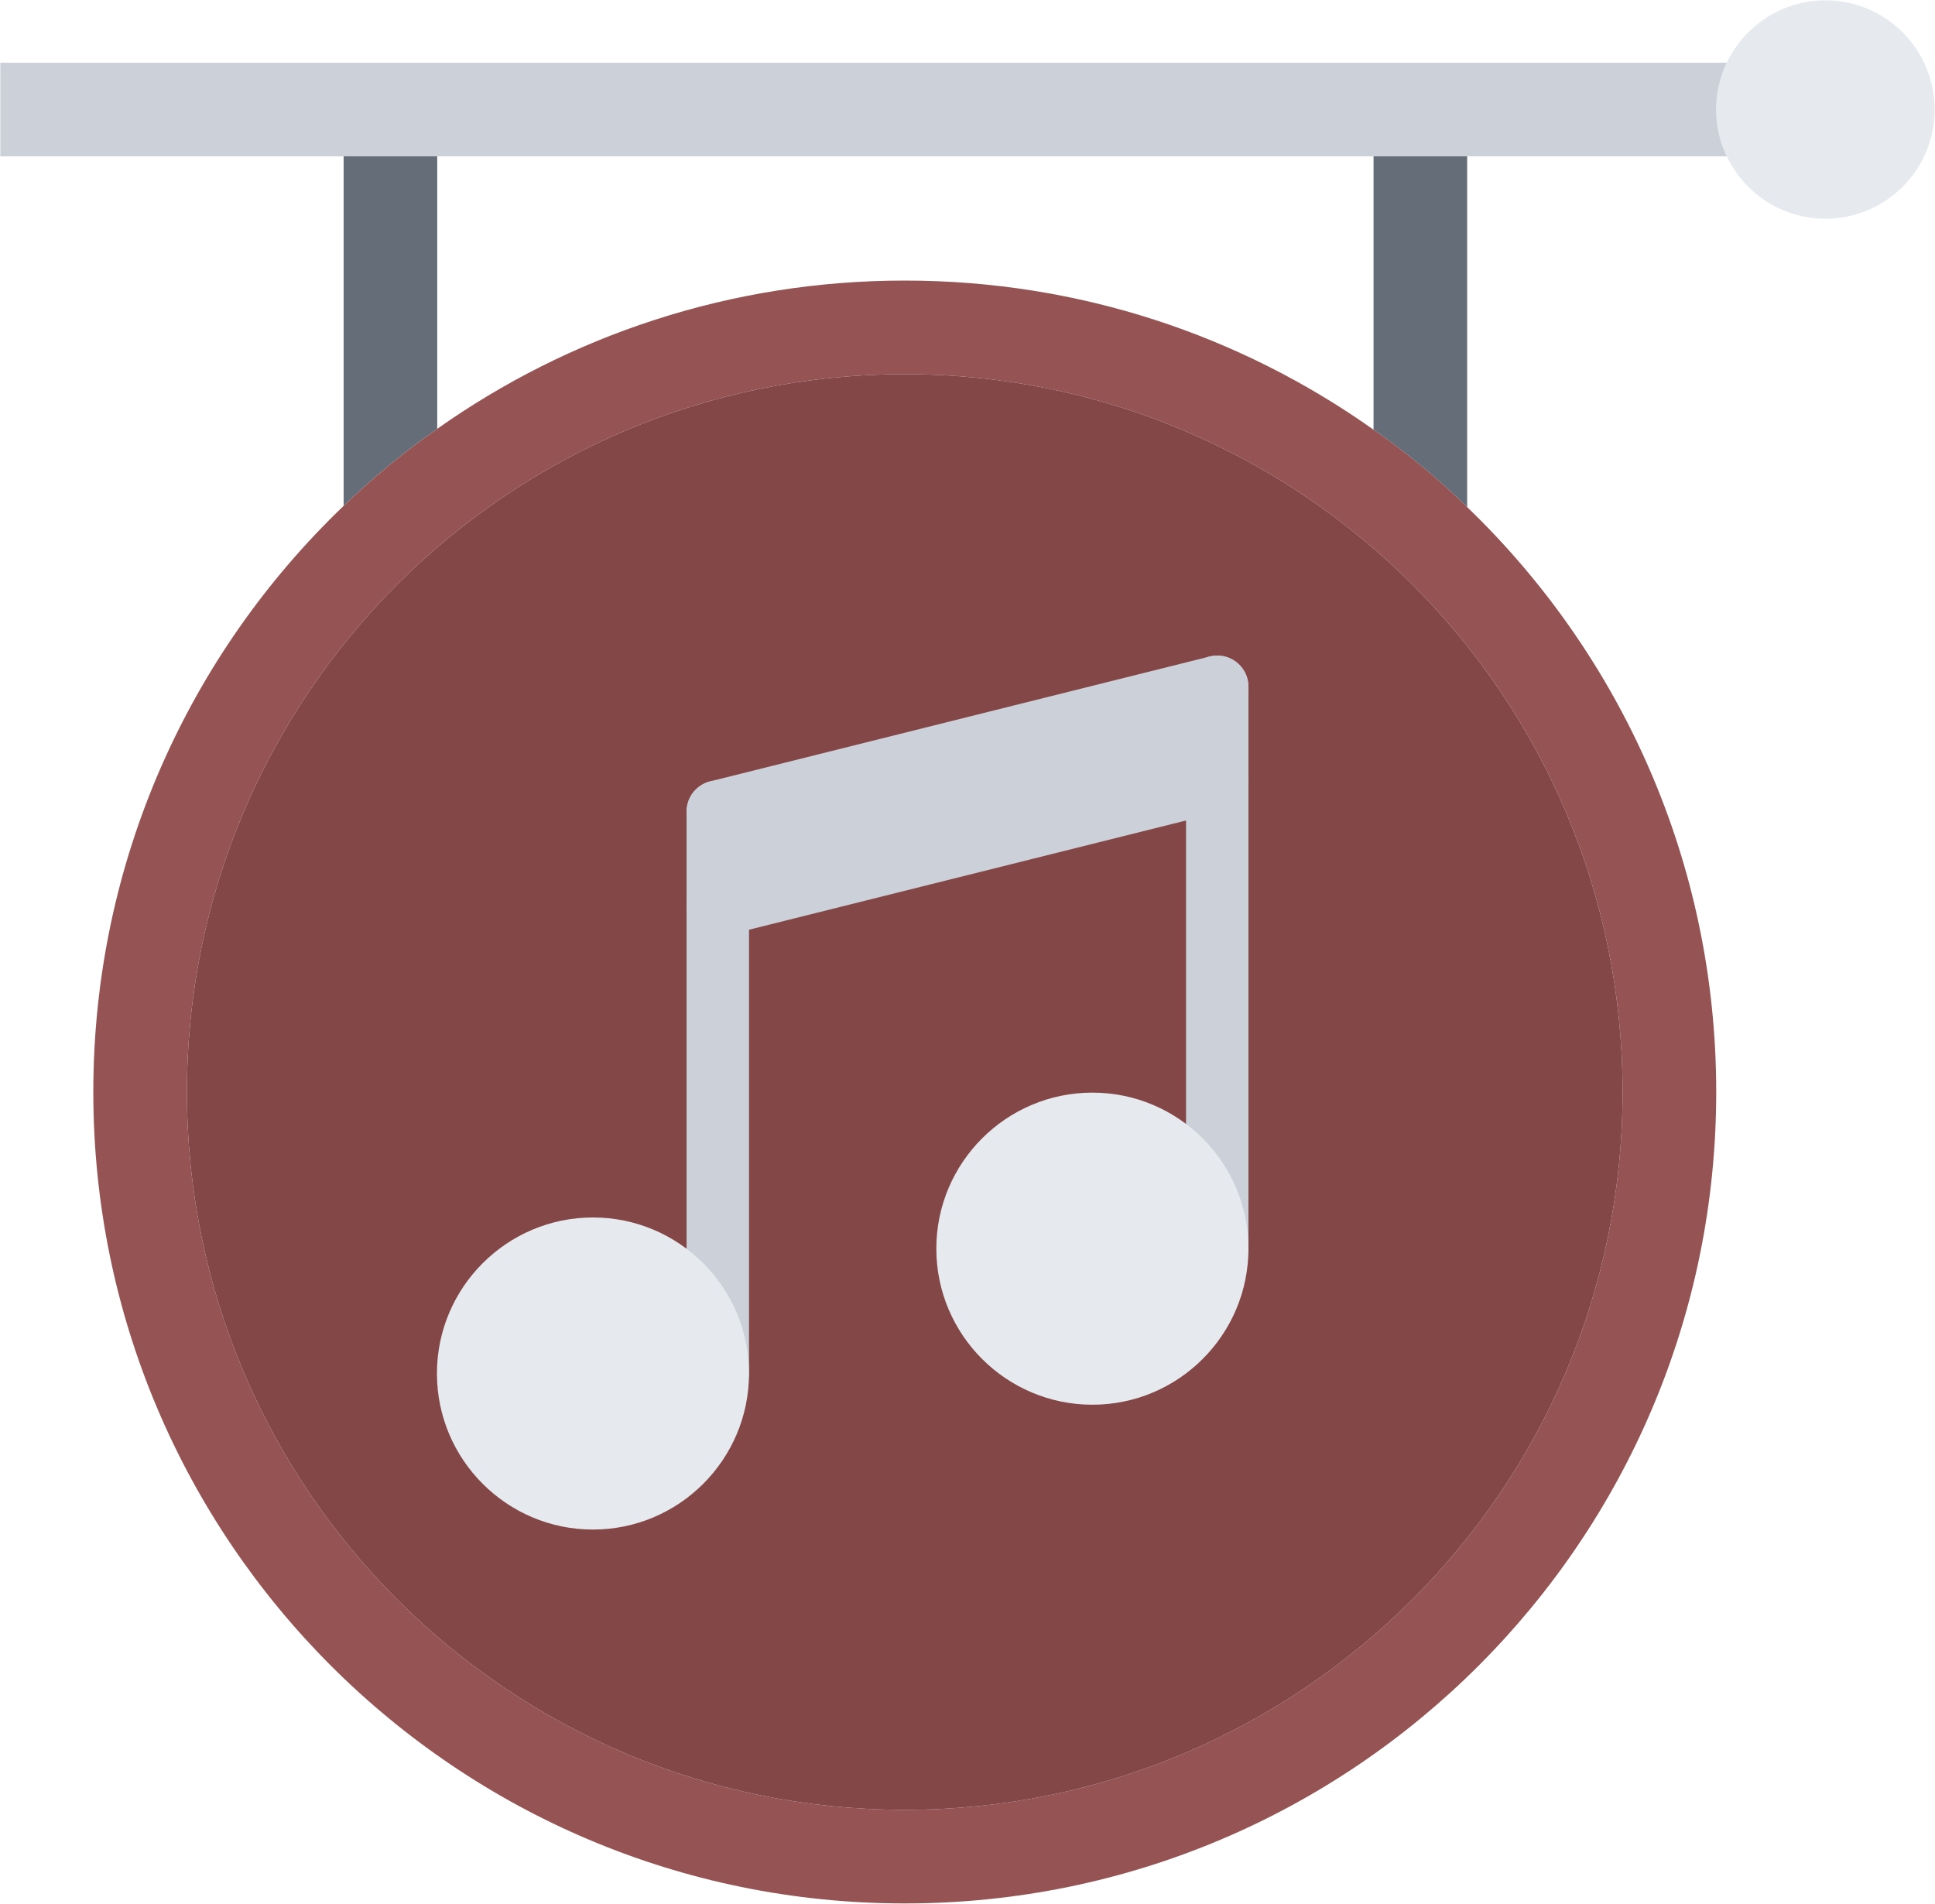 <?xml version="1.0" encoding="UTF-8"?><svg xmlns="http://www.w3.org/2000/svg" xmlns:xlink="http://www.w3.org/1999/xlink" height="61.0" preserveAspectRatio="xMidYMid meet" version="1.0" viewBox="1.0 1.5 62.0 61.0" width="62.0" zoomAndPan="magnify"><g><g id="change1_4"><path d="M59.49,1.51c1.93,0,3.5,1.57,3.5,3.5c0,1.931-1.57,3.5-3.5,3.5c-1.391,0-2.601-0.819-3.16-2 c-0.22-0.45-0.34-0.96-0.34-1.5s0.12-1.05,0.34-1.5C56.89,2.33,58.1,1.51,59.49,1.51z" fill="#E6E9ED"/></g><g id="change2_1"><path d="M1.01,3.51h55.32c-0.22,0.45-0.34,0.96-0.34,1.5s0.12,1.05,0.34,1.5h-8.32h-3h-30h-3h-11V3.51z" fill="#CCD1D9"/></g><g id="change3_1"><path d="M48.01,6.51v11.24c-0.93-0.91-1.93-1.74-3-2.48V6.51H48.01z" fill="#656D78"/></g><g id="change3_2"><path d="M15.01,6.51v8.73c-1.06,0.74-2.069,1.569-3,2.47V6.51H15.01z" fill="#656D78"/></g><g id="change4_1"><path d="M55.99,36.49c0,14.359-11.641,26-26,26c-14.36,0-26-11.641-26-26c0-7.38,3.08-14.05,8.02-18.78 c0.931-0.9,1.94-1.729,3-2.47c4.23-2.99,9.4-4.75,14.98-4.75c5.6,0,10.779,1.77,15.02,4.779c1.07,0.74,2.07,1.57,3,2.48 C52.93,22.48,55.99,29.13,55.99,36.49z M52.99,36.49c0-12.7-10.3-23-23-23s-23,10.3-23,23s10.3,23,23,23S52.99,49.19,52.99,36.49z" fill="#965353"/></g><g id="change2_5"><path d="M24 27.51L40 23.51 40 26.51 24 30.51z" fill="#CCD1D9"/></g><g id="change1_5"><circle cx="36" cy="41.51" fill="#E6E9ED" r="4"/></g><g id="change1_1"><circle cx="20" cy="45.51" fill="#E6E9ED" r="4"/></g><g id="change5_1"><path d="M40,41.51c0-2.21-1.79-4-4-4s-4,1.79-4,4s1.79,4,4,4S40,43.72,40,41.51z M40,26.51v-3l-16,4v3L40,26.51z M24,45.51c0-2.21-1.79-4-4-4s-4,1.79-4,4s1.79,4,4,4S24,47.72,24,45.51z M29.99,13.49c12.7,0,23,10.3,23,23s-10.3,23-23,23 s-23-10.3-23-23S17.29,13.49,29.99,13.49z" fill="#844747"/></g><g id="change2_2"><path d="M23.999,46.51c-0.553,0-1-0.447-1-1V27.506c0-0.553,0.447-1,1-1s1,0.447,1,1V45.51 C24.999,46.063,24.552,46.51,23.999,46.51z" fill="#CCD1D9"/></g><g id="change2_3"><path d="M40.002,42.51c-0.553,0-1-0.447-1-1V23.506c0-0.553,0.447-1,1-1s1,0.447,1,1V41.51 C41.002,42.063,40.555,42.51,40.002,42.51z" fill="#CCD1D9"/></g><g id="change2_6"><path d="M23.998,28.506c-0.448,0-0.855-0.303-0.969-0.758c-0.135-0.535,0.191-1.078,0.728-1.212l16.003-4 c0.533-0.137,1.078,0.19,1.212,0.728c0.135,0.535-0.191,1.078-0.728,1.212l-16.003,4C24.16,28.496,24.078,28.506,23.998,28.506z" fill="#CCD1D9"/></g><g id="change2_4"><path d="M23.998,31.51c-0.448,0-0.855-0.303-0.969-0.758c-0.135-0.535,0.191-1.078,0.728-1.212l16.003-4 c0.533-0.136,1.078,0.191,1.212,0.728c0.135,0.535-0.191,1.078-0.728,1.212l-16.003,4C24.16,31.5,24.078,31.51,23.998,31.51z" fill="#CCD1D9"/></g><g id="change1_2"><path d="M19.999,50.51c-2.757,0-4.999-2.243-4.999-5s2.242-5,4.999-5s5,2.243,5,5S22.756,50.51,19.999,50.51z M19.999,42.51c-1.653,0-2.999,1.346-2.999,3s1.346,3,2.999,3c1.654,0,3-1.346,3-3S21.653,42.51,19.999,42.51z" fill="#E6E9ED"/></g><g id="change1_3"><path d="M36.002,46.51c-2.758,0-5.001-2.243-5.001-5s2.243-5,5.001-5c2.757,0,5,2.243,5,5 S38.759,46.51,36.002,46.51z M36.002,38.51c-1.654,0-3.001,1.346-3.001,3s1.347,3,3.001,3s3-1.346,3-3S37.656,38.51,36.002,38.51z" fill="#E6E9ED"/></g></g></svg>